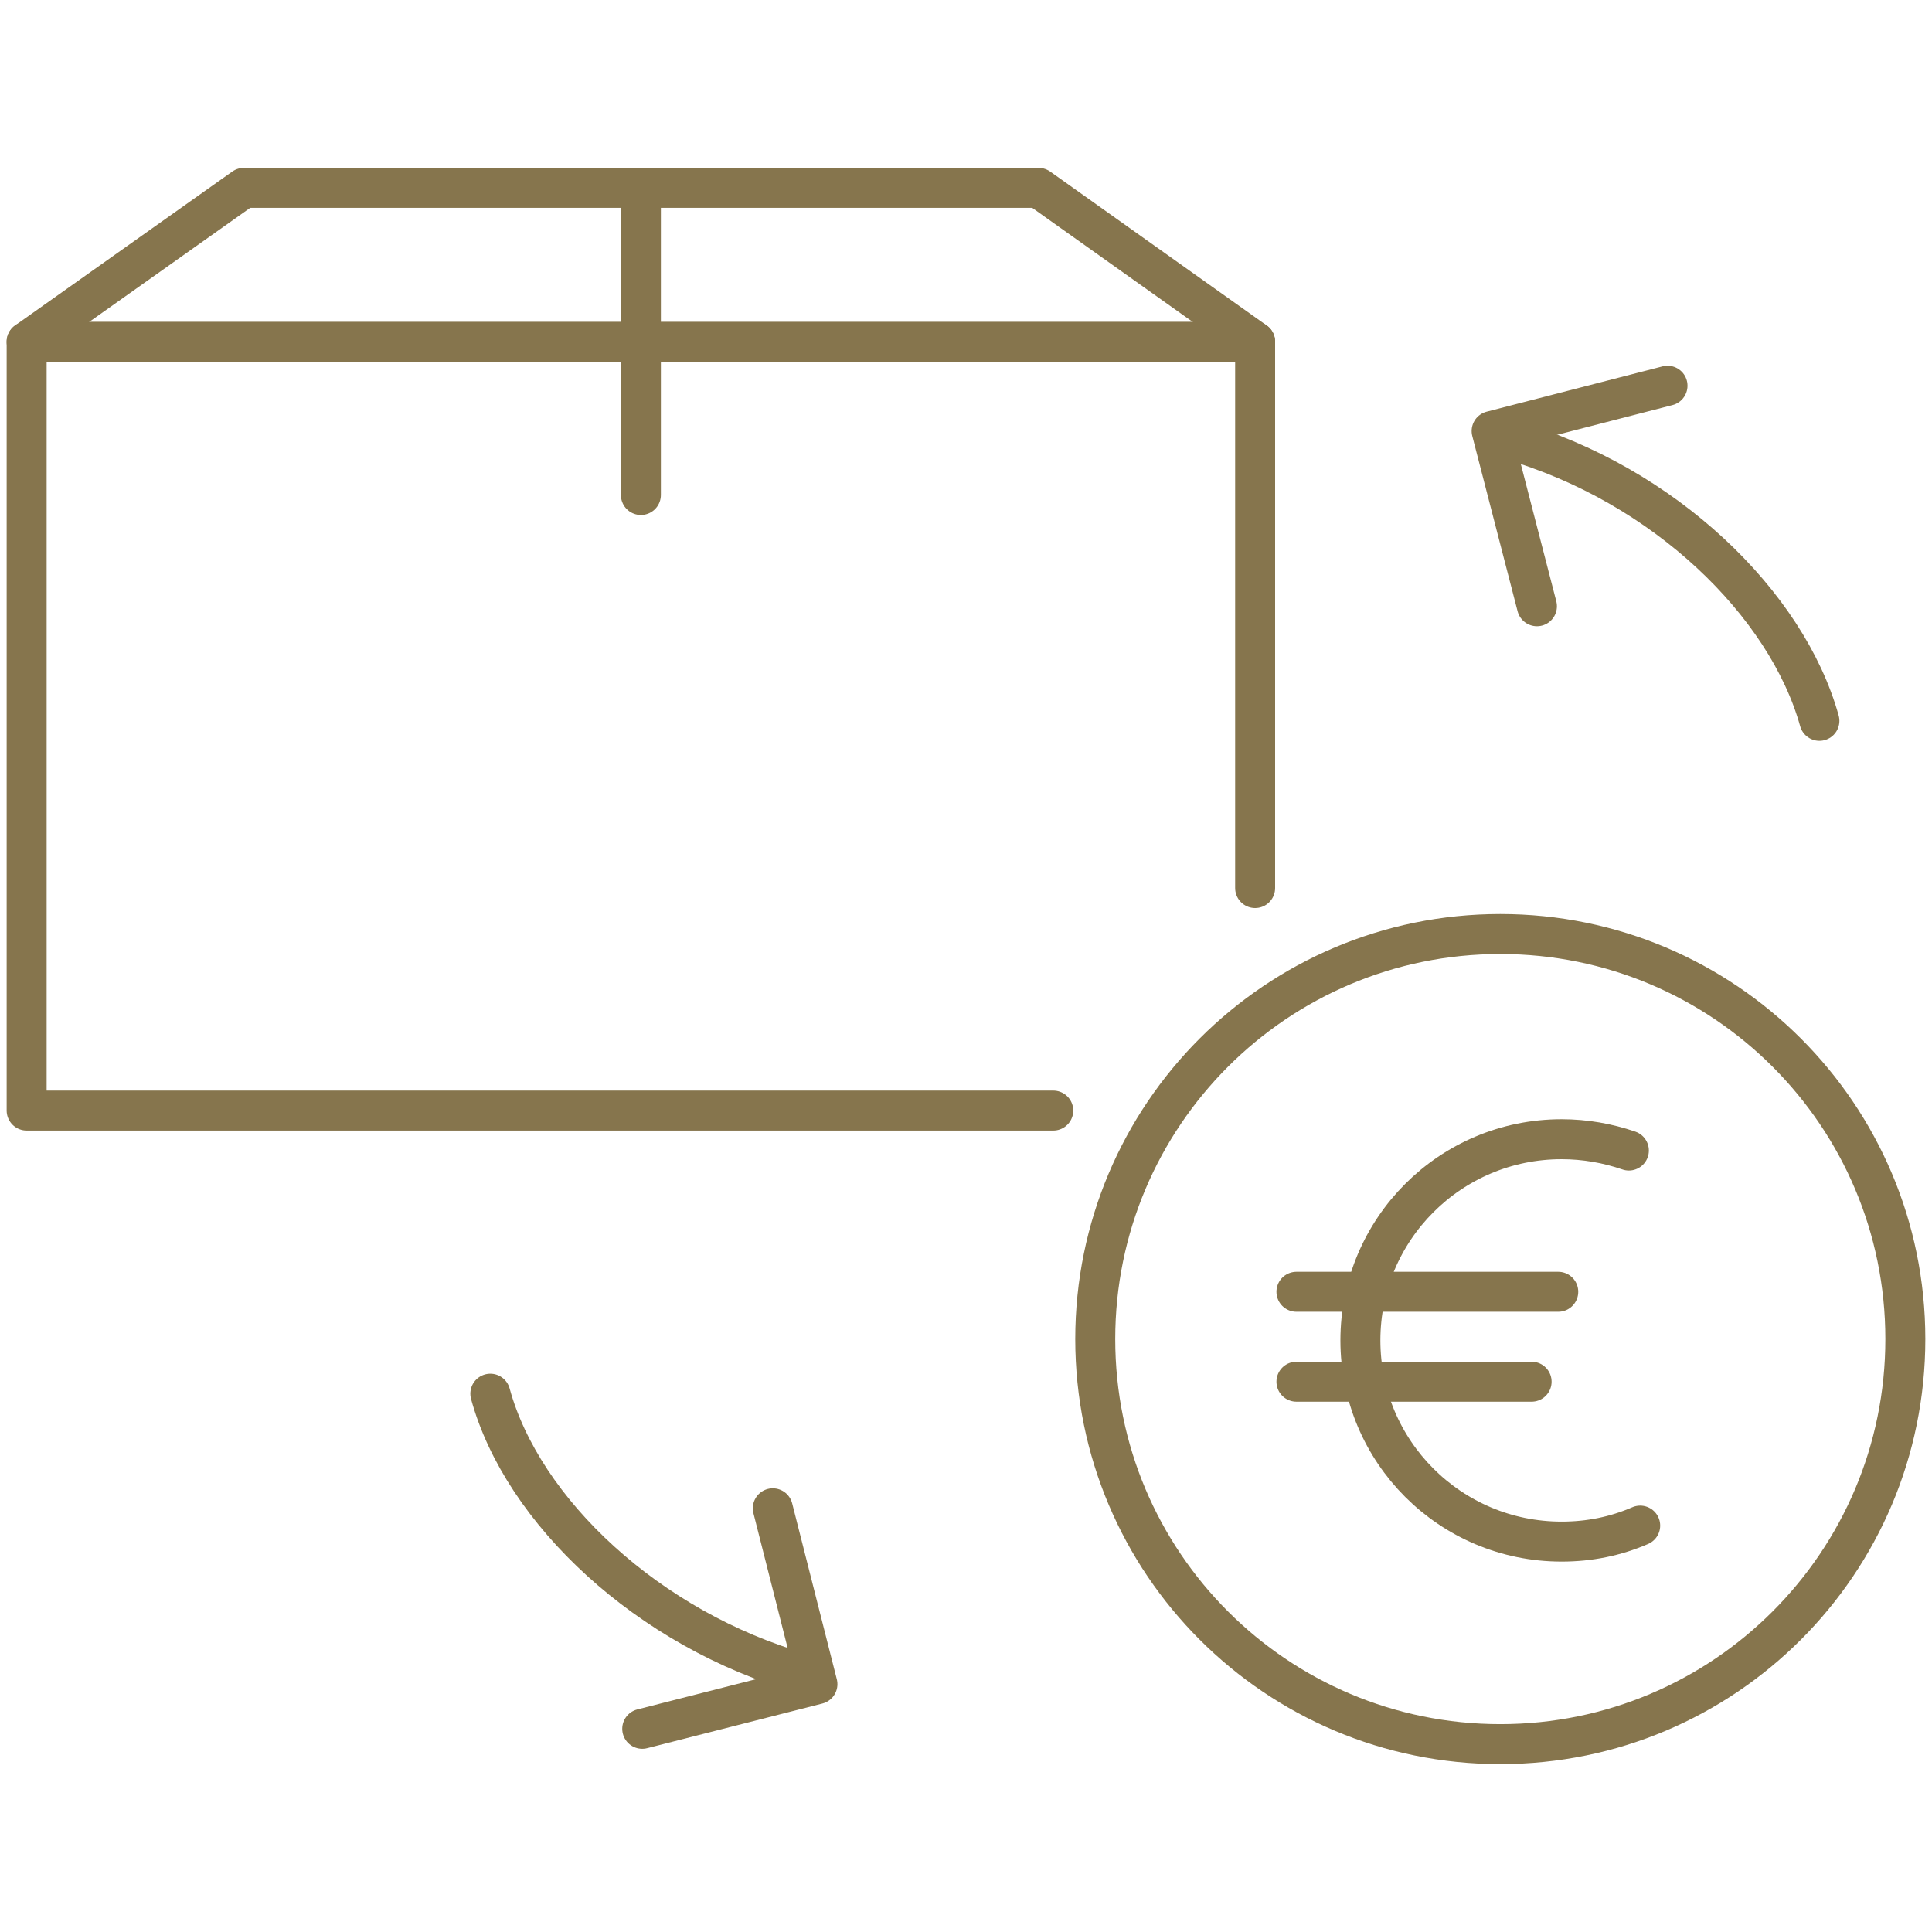 <?xml version="1.0" encoding="utf-8"?>
<!-- Generator: Adobe Illustrator 16.0.4, SVG Export Plug-In . SVG Version: 6.00 Build 0)  -->
<!DOCTYPE svg PUBLIC "-//W3C//DTD SVG 1.1//EN" "http://www.w3.org/Graphics/SVG/1.1/DTD/svg11.dtd">
<svg version="1.1" id="Ebene_1" xmlns="http://www.w3.org/2000/svg" xmlns:xlink="http://www.w3.org/1999/xlink" x="0px" y="0px"
	 width="290px" height="290px" viewBox="0 0 290 290" style="enable-background:new 0 0 290 290;" xml:space="preserve">
<style type="text/css">
<![CDATA[
	.st0{fill:none;stroke:#86754D;stroke-width:6;stroke-linecap:round;stroke-linejoin:round;}
]]>
</style>
<g>
	<g>
		<g>
			<polyline class="st0" points="230.7,91 223.9,64.7 250.3,57.9 			"/>
			<path class="st0" d="M226.6,66c23.2,6.7,41.6,24.6,46.5,42.2"/>
		</g>
		<g>
			<polyline class="st0" points="116,226.4 122.7,252.8 96.4,259.5 			"/>
			<path class="st0" d="M120.5,251.2c-23.2-6.6-42.1-24.4-46.9-42"/>
		</g>
	</g>
	<g>
		<path class="st0" d="M286,201c0,33.6-27.2,60.8-60.8,60.8c-33.6,0-60.8-27.2-60.8-60.8c0-33.6,27.2-60.8,60.8-60.8
			C258.8,140.2,286,167.4,286,201z"/>
	</g>
	<path class="st0" d="M244.5,172.7c-3.2-1.1-6.6-1.7-10.1-1.7c-16.7,0-30.2,13.5-30.2,30.2c0,16.7,13.5,30.2,30.2,30.2
		c4.2,0,8.1-0.8,11.8-2.4"/>
	<line class="st0" x1="194.6" y1="193.9" x2="233.9" y2="193.9"/>
	<line class="st0" x1="194.6" y1="207.4" x2="229.9" y2="207.4"/>
	<polyline class="st0" points="158.1,166.7 4,166.7 4,51.3 188.4,51.3 188.4,133.3 	"/>
	<polyline class="st0" points="188.4,51.3 155.9,28.2 36.6,28.2 4,51.3 	"/>
	<line class="st0" x1="96.2" y1="51.3" x2="96.2" y2="28.2"/>
	<line class="st0" x1="96.2" y1="74.3" x2="96.2" y2="51.3"/>
</g>
<g>
</g>
<g>
</g>
<g>
</g>
<g>
</g>
<g>
</g>
<g>
</g>
<g>
</g>
<g>
</g>
<g>
</g>
<g>
</g>
<g>
</g>
<g>
</g>
<g>
</g>
<g>
</g>
<g>
</g>
</svg>

